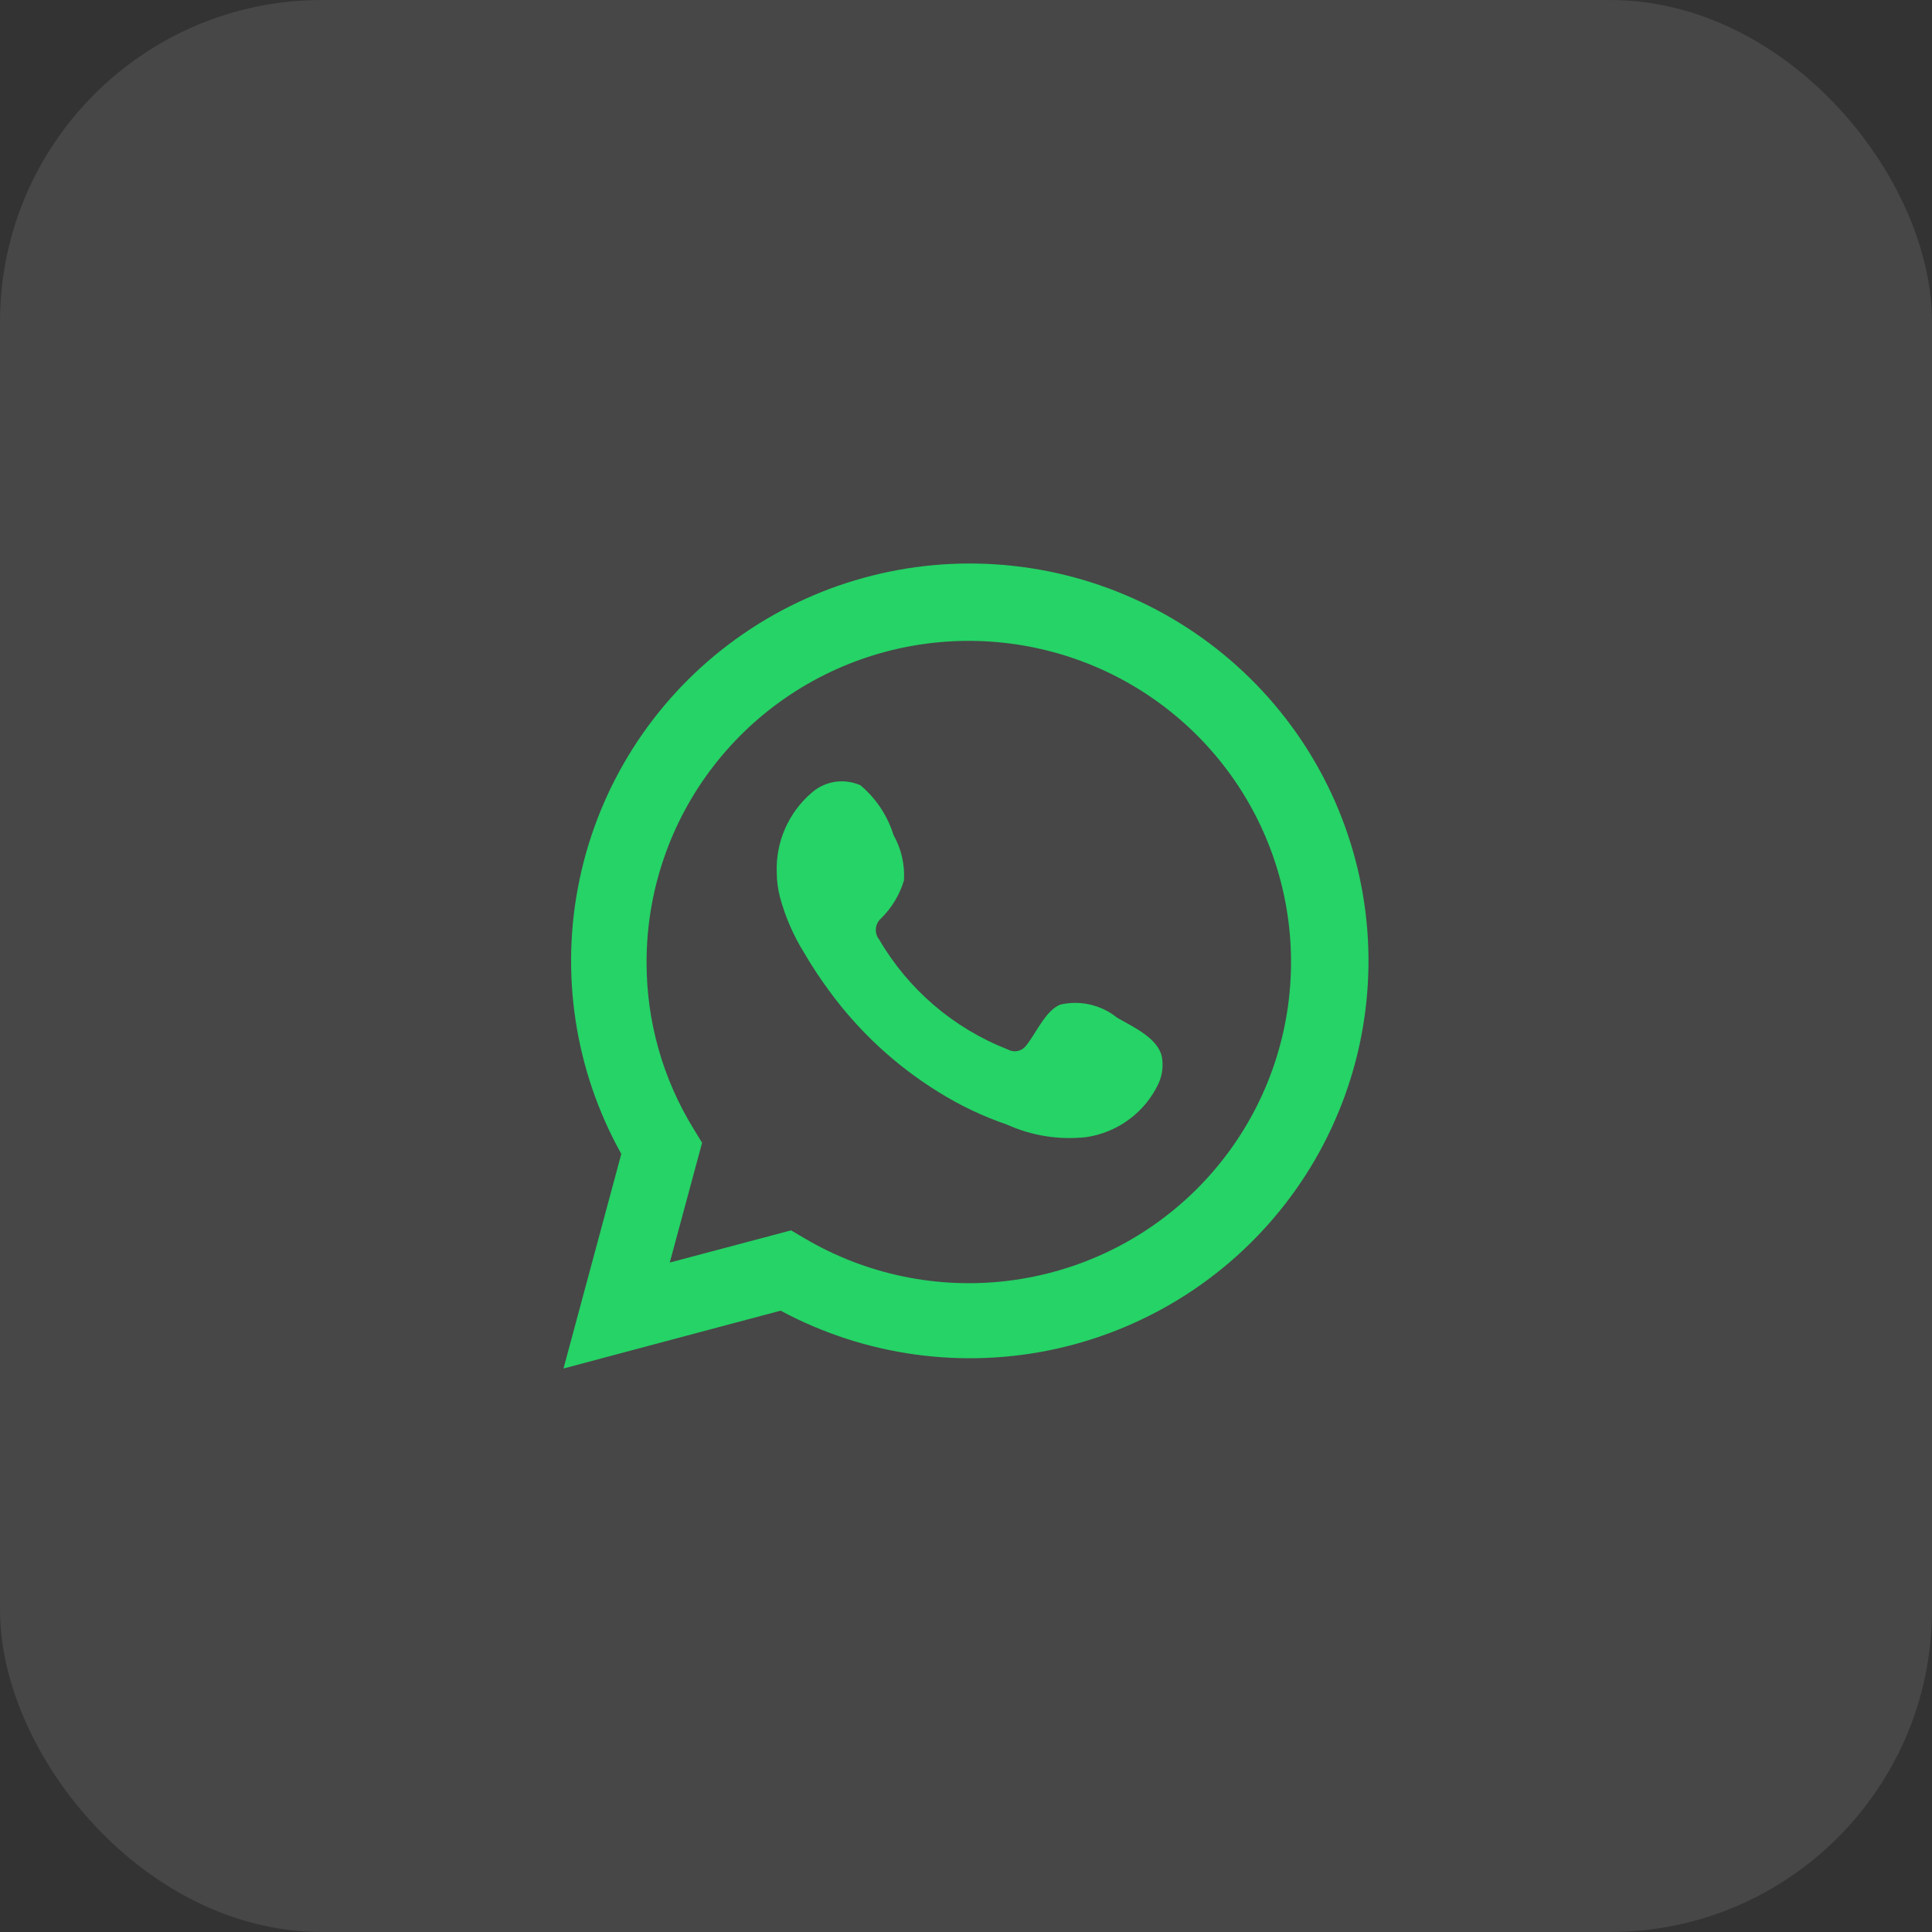<?xml version="1.0" encoding="UTF-8"?> <svg xmlns="http://www.w3.org/2000/svg" width="48" height="48" viewBox="0 0 48 48" fill="none"><rect x="0" y="0" width="48" height="48" fill="#333333" stroke="none"/><rect width="48" height="48" rx="8" fill="white" fill-opacity="0.1"></rect><g clip-path="url(#clip0_338_258)"><path d="M14 34L15.436 28.669C14.278 26.593 13.91 24.169 14.4 21.844C14.889 19.519 16.204 17.448 18.102 16.011C20.001 14.574 22.355 13.867 24.734 14.021C27.113 14.174 29.357 15.178 31.053 16.847C32.75 18.516 33.785 20.738 33.97 23.107C34.155 25.476 33.477 27.832 32.059 29.742C30.642 31.652 28.581 32.989 26.255 33.508C23.928 34.026 21.492 33.69 19.394 32.563L14 34ZM19.654 30.568L19.988 30.765C21.508 31.663 23.283 32.035 25.037 31.822C26.791 31.61 28.425 30.825 29.684 29.59C30.944 28.355 31.758 26.739 32 24.995C32.242 23.251 31.899 21.476 31.023 19.946C30.147 18.417 28.788 17.219 27.159 16.54C25.528 15.861 23.719 15.738 22.011 16.19C20.304 16.643 18.794 17.646 17.719 19.043C16.643 20.44 16.061 22.152 16.064 23.913C16.062 25.373 16.467 26.805 17.234 28.049L17.443 28.393L16.64 31.368L19.654 30.568Z" fill="#25D366"></path><path fill-rule="evenodd" clip-rule="evenodd" d="M27.751 25.282C27.556 25.124 27.327 25.014 27.082 24.958C26.837 24.902 26.582 24.903 26.338 24.96C25.97 25.113 25.733 25.687 25.495 25.975C25.445 26.044 25.372 26.092 25.288 26.111C25.205 26.129 25.118 26.117 25.043 26.076C23.697 25.551 22.57 24.588 21.843 23.343C21.781 23.265 21.751 23.167 21.761 23.068C21.77 22.969 21.818 22.878 21.894 22.813C22.158 22.552 22.353 22.228 22.459 21.872C22.483 21.48 22.392 21.088 22.199 20.745C22.049 20.264 21.765 19.836 21.379 19.511C21.18 19.422 20.959 19.392 20.744 19.425C20.528 19.458 20.326 19.553 20.163 19.697C19.88 19.941 19.656 20.244 19.506 20.585C19.356 20.927 19.285 21.297 19.298 21.669C19.299 21.879 19.326 22.087 19.378 22.289C19.509 22.776 19.711 23.241 19.977 23.67C20.169 23.998 20.378 24.316 20.605 24.622C21.339 25.628 22.263 26.481 23.324 27.136C23.857 27.468 24.426 27.738 25.02 27.941C25.638 28.22 26.32 28.327 26.994 28.251C27.377 28.193 27.741 28.042 28.053 27.811C28.364 27.581 28.614 27.277 28.78 26.927C28.878 26.716 28.907 26.48 28.865 26.251C28.763 25.783 28.136 25.507 27.751 25.282Z" fill="#25D366"></path></g><defs><clipPath id="clip0_338_258"><rect width="20" height="20" fill="white" transform="translate(14 14)"></rect></clipPath></defs></svg> 